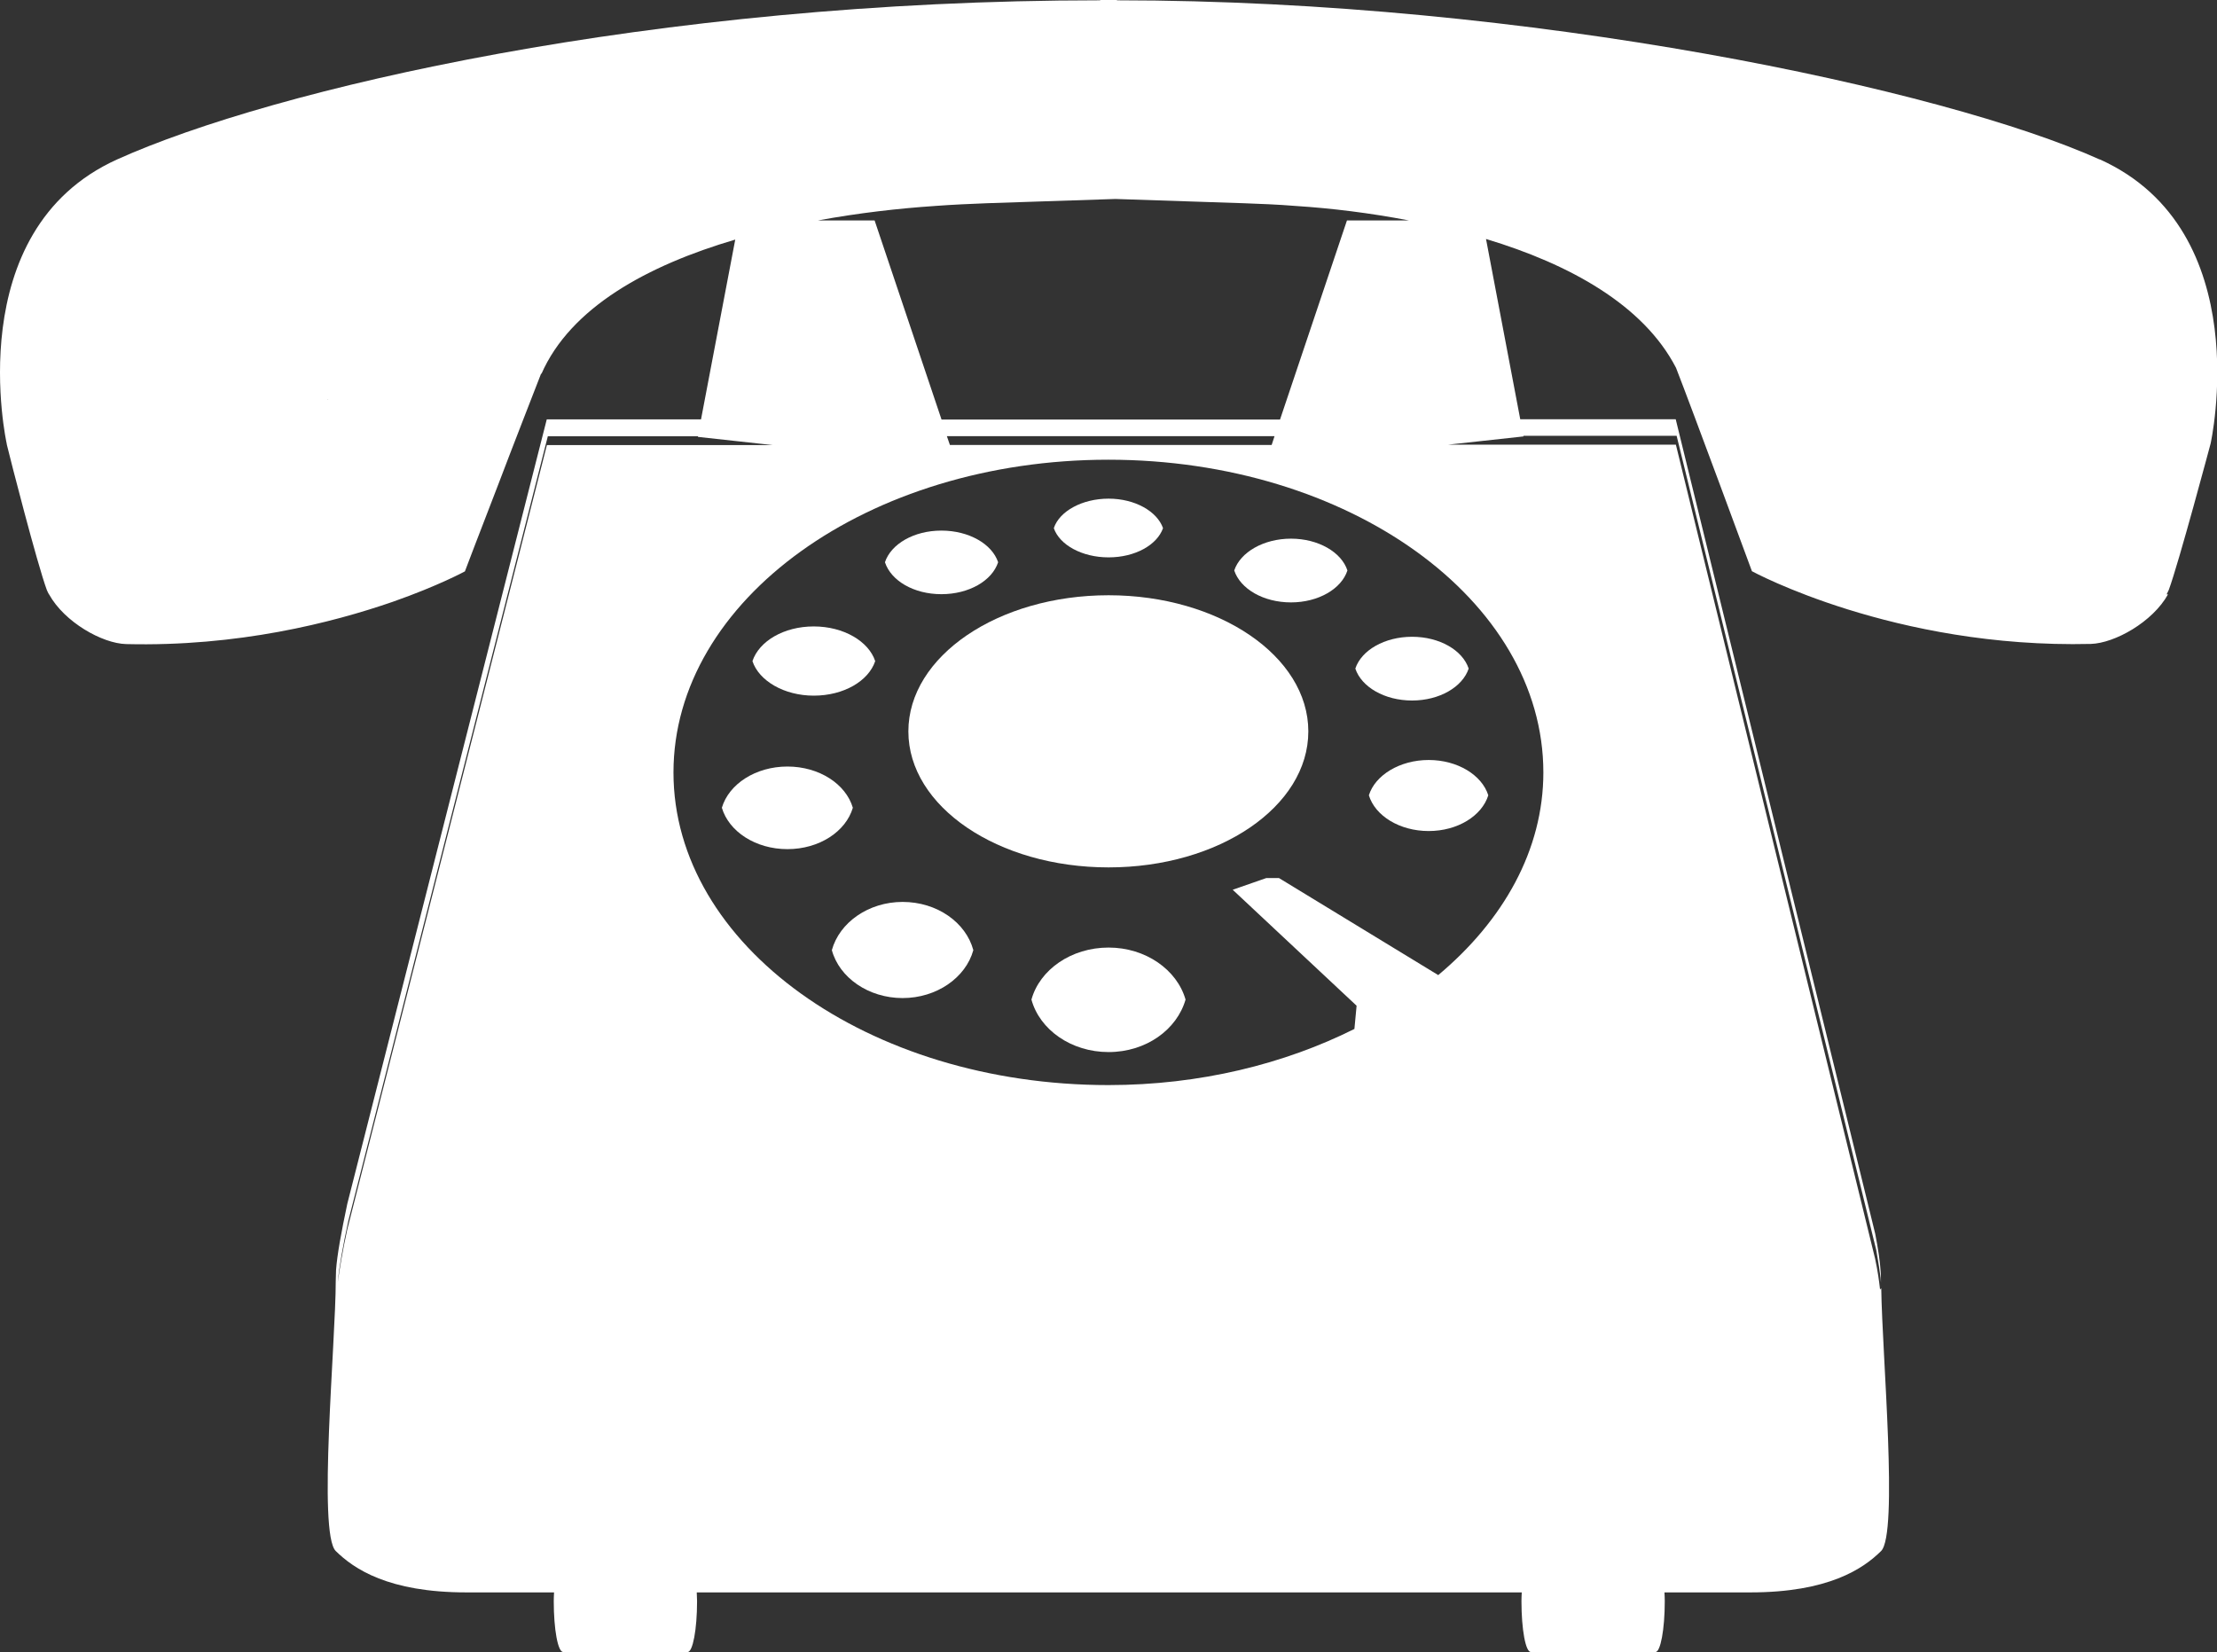 <?xml version="1.0" encoding="UTF-8"?>
<svg id="Layer_2" data-name="Layer 2" xmlns="http://www.w3.org/2000/svg" viewBox="0 0 145.73 108.61">
  <rect x="0" y="0" width="145.73" height="108.61" fill="#333333" stroke="none"/>
  <defs>
    <style>
      .cls-1 {
        fill: #fff;
        stroke-width: 0px;
      }
    </style>
  </defs>
  <g id="Layer_1-2" data-name="Layer 1">
    <g>
      <path class="cls-1" d="M72.87,39.13c-7.26,0-13.16,4.01-13.16,8.95s5.89,8.94,13.16,8.94,13.13-4,13.13-8.94-5.88-8.95-13.13-8.95Z"/>
      <path class="cls-1" d="M72.87,62.29c-2.46,0-4.53,1.46-5.07,3.42.54,1.98,2.61,3.45,5.07,3.45s4.49-1.47,5.06-3.45c-.56-1.96-2.62-3.42-5.06-3.42Z"/>
      <path class="cls-1" d="M59.33,59.29c-2.24,0-4.15,1.35-4.65,3.17.49,1.81,2.41,3.15,4.65,3.15s4.15-1.34,4.65-3.15c-.49-1.82-2.38-3.17-4.65-3.17Z"/>
      <path class="cls-1" d="M53.49,45.73c1.97,0,3.6-.96,4.04-2.27-.43-1.3-2.07-2.28-4.04-2.28s-3.59.97-4.03,2.28c.43,1.3,2.09,2.27,4.03,2.27Z"/>
      <path class="cls-1" d="M92.82,46.05c1.8,0,3.32-.89,3.72-2.1-.4-1.21-1.92-2.09-3.72-2.09s-3.33.88-3.73,2.09c.4,1.21,1.92,2.1,3.73,2.1Z"/>
      <path class="cls-1" d="M84.86,39.6c1.8,0,3.32-.89,3.71-2.1-.39-1.2-1.91-2.09-3.71-2.09s-3.33.89-3.73,2.09c.4,1.21,1.91,2.1,3.73,2.1Z"/>
      <path class="cls-1" d="M61.88,39.06c1.81,0,3.33-.88,3.73-2.1-.4-1.2-1.92-2.08-3.73-2.08s-3.31.88-3.71,2.08c.4,1.22,1.9,2.1,3.71,2.1Z"/>
      <path class="cls-1" d="M69.27,34.72c.38,1.1,1.85,1.92,3.6,1.92s3.19-.82,3.58-1.92c-.39-1.11-1.85-1.94-3.58-1.94s-3.23.82-3.6,1.94Z"/>
      <path class="cls-1" d="M56.06,53.1c-.46-1.56-2.21-2.71-4.3-2.71s-3.85,1.15-4.31,2.71c.46,1.56,2.21,2.72,4.31,2.72s3.84-1.16,4.3-2.72Z"/>
      <path class="cls-1" d="M89.98,52.28c.41,1.35,2.02,2.35,3.93,2.35s3.5-1,3.92-2.35c-.42-1.33-2.02-2.32-3.92-2.32s-3.52,1-3.93,2.32Z"/>
      <path class="cls-1" d="M138.01,10.48C127.8,5.88,100.55.02,73.42.02v-.02h-1.1v.02C42.89.02,17.9,5.88,7.7,10.48-2.68,15.17.44,29.16.44,29.16c0,0,0,.04.02.11.22.92,1.97,7.75,2.62,9.52.05.09.08.2.15.29,1.01,1.82,3.49,3.22,5.06,3.26,7.35.18,13.54-1.4,17.53-2.78,3.02-1.06,4.74-2,4.74-2,0,0,.9-2.38,2.18-5.68.77-2.04,2.77-7.17,2.84-7.35v.07c1.92-4.4,7.01-7.16,12.75-8.85l-2.25,11.82h-10.14l-13.11,51.56c-.4,1.88-.67,3.38-.74,4.35-.01.29-.02.53-.02.72,0,3.98-1.19,16.58,0,17.76,1.19,1.17,3.46,2.72,8.58,2.72h5.77c-.01.19-.02.38-.02.58,0,1.85.27,3.34.62,3.34h8.18c.34,0,.62-1.49.62-3.34,0-.2-.02-.39-.02-.58h54.23c-.01.19-.02.38-.02.58,0,1.85.27,3.34.62,3.34h8.19c.33,0,.61-1.49.61-3.34,0-.2-.01-.39-.02-.58h5.65c5.12,0,7.41-1.55,8.59-2.72,1.14-1.13.07-12.86.01-17.28-.02.04-.06.07-.08.08-.06-.55-.15-1.2-.32-2l-13.1-53.53h-14.96l4.94-.54v-.04h10.07l13.12,53.52c.09.54.18,1.02.23,1.44.05.27.07.49.08.72v-.14c0-.18,0-.4-.02-.62-.04-.62-.16-1.47-.36-2.48l-13.11-53.53h-10.22l-2.25-11.85c5.48,1.65,10.35,4.33,12.49,8.47,1.04,2.66,4.99,13.37,4.99,13.37,0,0,9.33,5.09,22.28,4.78,1.57-.05,4.06-1.44,5.07-3.26h-.09c.05-.09.09-.2.14-.29.65-1.75,2.75-9.62,2.75-9.62,0,0,3.12-13.99-7.28-18.68ZM21.55,26.29h-.05s.06-.01.09-.02c-.02.01-.04.01-.05.02ZM61.44,13.54c1.23-.09,2.38-.14,3.43-.18,1.83-.06,6.47-.22,8.45-.28,1.97.06,6.6.22,8.43.28,1.06.04,2.21.08,3.43.18,2.34.15,4.87.46,7.43.95h-4.07l-4.4,13.09h-22.25l-4.4-13.09h-3.72c2.66-.49,5.3-.79,7.69-.95ZM83.78,28.67l-.19.58h-21.15l-.2-.58h21.54ZM35.95,29.25l-13.12,51.56c-.31,1.4-.5,2.57-.63,3.49.09-.97.33-2.36.7-4.06l13.11-51.56h9.87v.04s4.93.54,4.93.54h-14.86ZM101.45,50.77c0,5.11-2.63,9.74-6.91,13.33l-10.47-6.38h-.83l-2.21.77,8.14,7.62v.04l-.14,1.49c-4.6,2.3-10.15,3.69-16.17,3.69-15.79,0-28.59-9.2-28.59-20.55s12.8-20.56,28.59-20.56,28.59,9.2,28.59,20.56Z"/>
    </g>
  </g>
</svg>